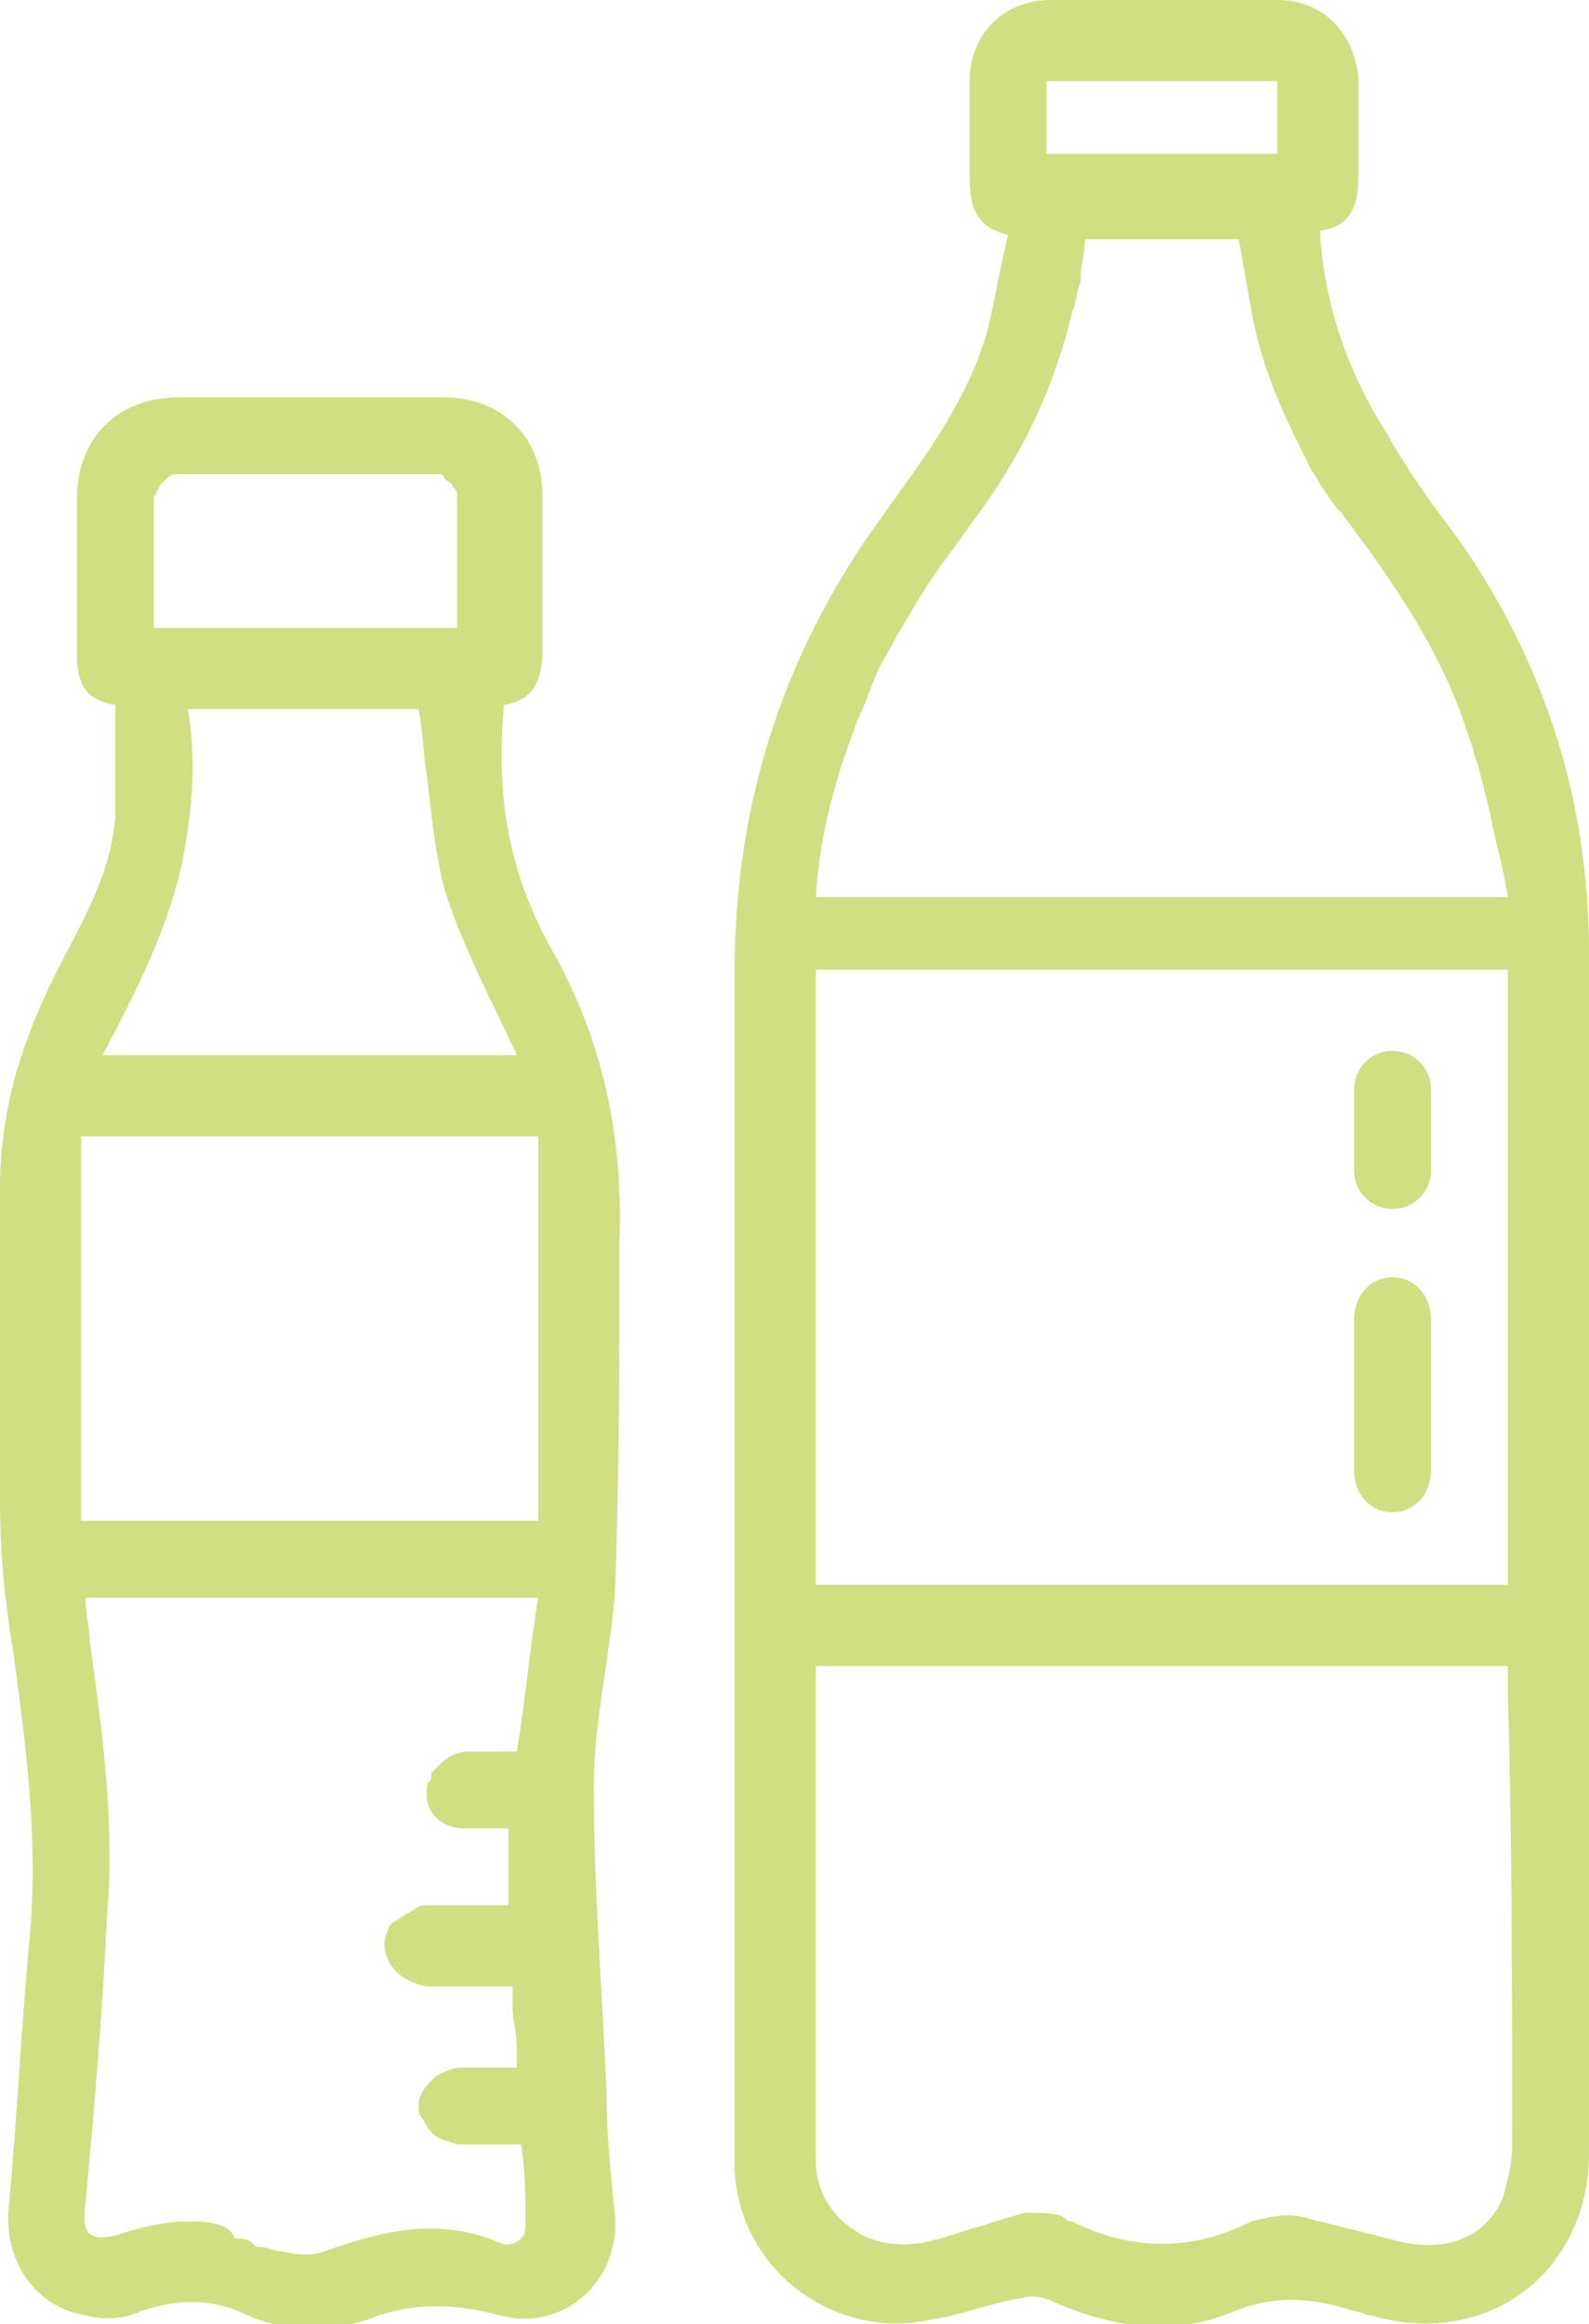 <?xml version="1.0" encoding="utf-8"?>
<!-- Generator: Adobe Illustrator 25.3.1, SVG Export Plug-In . SVG Version: 6.00 Build 0)  -->
<svg version="1.1" id="Ebene_1" xmlns="http://www.w3.org/2000/svg" xmlns:xlink="http://www.w3.org/1999/xlink" x="0px" y="0px"
	 viewBox="0 0 37.2 54.4" style="enable-background:new 0 0 37.2 54.4;" xml:space="preserve">
<style type="text/css">
	.st0{fill:#D1DE80;}
	.st1{fill:#D1DE81;}
	.st2{fill:#FFFFFF;}
</style>
<g>
	<path class="st1" d="M37.2,22.3c0-3.5-1-6.7-3-9.6c-0.6-0.8-1.2-1.6-1.7-2.5c-0.9-1.4-1.5-3-1.6-4.8c0.8-0.1,0.9-0.7,0.9-1.3
		c0-0.8,0-1.5,0-2.3C31.7,0.8,31,0,29.9,0c-1.8,0-3.5,0-5.3,0c-1.1,0-1.9,0.8-1.9,1.9c0,0.7,0,1.5,0,2.2c0,0.7,0.1,1.2,0.9,1.4
		c-0.2,0.8-0.3,1.5-0.5,2.3c-0.5,1.7-1.6,3.1-2.6,4.5c-2.2,3.1-3.3,6.6-3.3,10.4c0,9.1,0,18.3,0,27.4c0,0.2,0,0.5,0,0.7
		c0.1,2.3,2.3,4,4.6,3.5c0.7-0.1,1.4-0.4,2.1-0.5c0.3-0.1,0.6,0,0.8,0.1c1.4,0.6,2.8,0.8,4.2,0.2c1-0.4,1.9-0.3,2.8,0
		c0.1,0,0.3,0.1,0.4,0.1c2.7,0.8,5.1-1,5.1-3.8C37.2,41,37.2,31.7,37.2,22.3z M24.5,1.9L24.5,1.9L24.5,1.9l5.4,0v1.7l0,0v0h-5.4V1.9
		z M20.1,16.8c0.2-0.4,0.3-0.8,0.5-1.2c0.5-0.9,1-1.8,1.6-2.6c0.3-0.4,0.5-0.7,0.8-1.1c1-1.4,1.7-2.9,2.1-4.6
		c0.1-0.2,0.1-0.5,0.2-0.7c0,0,0-0.1,0-0.1c0-0.3,0.1-0.6,0.1-0.9H29c0.1,0.6,0.2,1.1,0.3,1.7c0.2,1.1,0.6,2.1,1.1,3.1
		c0.1,0.2,0.2,0.4,0.3,0.6c0.2,0.3,0.4,0.7,0.7,1c1.2,1.6,2.4,3.3,3,5.3c0.1,0.2,0.1,0.4,0.2,0.6c0.1,0.4,0.2,0.8,0.3,1.2
		c0.1,0.6,0.3,1.2,0.4,1.9h0c0,0,0,0,0,0H19.1c0,0,0,0,0,0h0C19.2,19.4,19.6,18.1,20.1,16.8z M19.1,22.7h16.2v0h0v14.4H19.1v0h0
		V22.7z M35.4,50.2c0,0.5-0.1,0.8-0.2,1.2c-0.4,1-1.4,1.4-2.7,1c-0.1,0-0.3-0.1-0.4-0.1c-0.4-0.1-0.8-0.2-1.2-0.3
		c-0.1,0-0.3-0.1-0.4-0.1c-0.4-0.1-0.8,0-1.2,0.1c-1.4,0.7-2.8,0.7-4.2,0c-0.1,0-0.1,0-0.2-0.1c-0.2-0.1-0.5-0.1-0.7-0.1
		c-0.1,0-0.1,0-0.2,0c-0.4,0.1-0.7,0.2-1,0.3c-0.4,0.1-0.9,0.3-1.4,0.4c-0.6,0.1-1.2,0-1.6-0.3c-0.5-0.3-0.9-0.9-0.9-1.6
		c0-3.8,0-7.7,0-11.5c0,0,0-0.1,0-0.1l0,0c0,0,0,0,0,0h16.2c0,0.2,0,0.4,0,0.6C35.4,43.1,35.4,46.7,35.4,50.2z"/>
	<path class="st1" d="M12.9,22.2c-1-1.8-1.3-3.6-1.1-5.7c0.7-0.1,0.9-0.6,0.9-1.3c0-1.2,0-2.4,0-3.6c0-1.4-1-2.3-2.3-2.3
		c-2.1,0-4.1,0-6.2,0c-1.4,0-2.4,0.9-2.4,2.4c0,1.2,0,2.4,0,3.6c0,0.7,0.2,1.1,0.9,1.2c0,0.9,0,1.7,0,2.6c-0.1,1.4-0.8,2.5-1.4,3.7
		C0.5,24.4,0,26,0,27.8c0,2.4,0,4.9,0,7.3c0,1.2,0.1,2.3,0.3,3.5c0.3,2.2,0.6,4.4,0.4,6.7c-0.2,2.1-0.3,4.3-0.5,6.4
		c-0.1,1.2,0.6,2.3,1.8,2.5c0.4,0.1,0.9,0.1,1.3-0.1c0.9-0.3,1.7-0.3,2.5,0.1c0.9,0.4,1.9,0.4,2.8,0.1c1-0.4,2-0.4,3.1-0.1
		c1.5,0.4,2.8-0.8,2.7-2.3c-0.1-1-0.2-1.9-0.2-2.9c-0.1-2.4-0.3-4.8-0.3-7.2c0-1.5,0.4-3.1,0.5-4.6c0.1-2.7,0.1-5.4,0.1-8.1
		C14.6,26.6,14.1,24.3,12.9,22.2z M3.6,11.6C3.7,11.6,3.7,11.5,3.6,11.6c0.1-0.1,0.1-0.2,0.2-0.3c0.1-0.1,0.2-0.2,0.3-0.2
		c2.1,0,4.2,0,6.2,0c0,0,0.1,0,0.1,0.1c0.1,0.1,0.2,0.1,0.2,0.2c0.1,0.1,0.1,0.1,0.1,0.2c0,0.5,0,1,0,1.5c0,0.5,0,1,0,1.6H3.6
		c0,0,0,0,0,0h0C3.6,13.6,3.6,12.6,3.6,11.6z M4.3,20c0.2-1.1,0.3-2.2,0.1-3.4h5.4c0,0,0,0,0,0h0c0.1,0.5,0.1,1,0.2,1.6
		c0.1,0.9,0.2,1.8,0.4,2.6c0.4,1.3,1.1,2.6,1.7,3.9h0c0,0,0,0,0,0H2.4C3.2,23.2,4,21.6,4.3,20z M10.9,42.8c0.1,0,0.2,0,0.2,0
		c0.3,0,0.5,0,0.8,0v0c0,0,0,0,0,0v1.8c-0.4,0-0.7,0-1.1,0c-0.2,0-0.5,0-0.7,0c-0.2,0-0.3,0-0.4,0.1c-0.2,0.1-0.3,0.2-0.5,0.3
		c0,0-0.1,0.1-0.1,0.1c0,0.1-0.1,0.2-0.1,0.4c0,0.5,0.4,0.9,1,1c0.6,0,1.3,0,2,0c0,0.2,0,0.3,0,0.5c0,0.3,0.1,0.6,0.1,0.9
		c0,0.2,0,0.3,0,0.5c0,0,0,0,0,0c0,0,0,0,0,0c-0.5,0-0.9,0-1.3,0c-0.2,0-0.4,0.1-0.6,0.2c-0.2,0.2-0.4,0.4-0.4,0.7
		c0,0.1,0,0.2,0.1,0.3c0.1,0.2,0.2,0.4,0.5,0.5c0.1,0,0.2,0.1,0.4,0.1c0.1,0,0.2,0,0.3,0c0.1,0,0.3,0,0.4,0c0.2,0,0.4,0,0.7,0
		c0,0,0,0,0,0l0,0c0.1,0.6,0.1,1.2,0.1,1.8c0,0.2,0,0.3-0.1,0.4c-0.1,0.1-0.3,0.2-0.5,0.1c-1.4-0.6-2.7-0.3-4.1,0.2
		c-0.3,0.1-0.6,0.1-1,0c-0.2,0-0.3-0.1-0.5-0.1c-0.1,0-0.1,0-0.2-0.1c-0.1-0.1-0.3-0.1-0.4-0.1C5.4,52.1,5,52,4.5,52
		c-0.6,0-1.1,0.1-1.7,0.3c-0.7,0.2-0.9,0-0.8-0.7c0.2-2.2,0.4-4.4,0.5-6.7c0.2-2.2-0.1-4.3-0.4-6.5c0-0.3-0.1-0.6-0.1-1h0
		c0,0,0,0,0,0h10.6c-0.2,1.2-0.3,2.4-0.5,3.6l0,0c0,0,0,0,0,0c-0.4,0-0.8,0-1.1,0c-0.4,0-0.6,0.2-0.8,0.4c0,0-0.1,0.1-0.1,0.1
		c0,0,0,0.1,0,0.1c0,0.1-0.1,0.1-0.1,0.2C9.9,42.4,10.3,42.8,10.9,42.8z M12.6,35.6L12.6,35.6H1.9h0v-9h0v0h10.7V35.6z"/>
	<path class="st1" d="M31.7,32.6c0-0.6,0-1.1,0-1.7c0-0.6,0.4-1,0.9-1c0.5,0,0.9,0.4,0.9,1c0,1.2,0,2.3,0,3.5c0,0.6-0.4,1-0.9,1
		c-0.5,0-0.9-0.4-0.9-1C31.7,33.8,31.7,33.2,31.7,32.6"/>
	<path class="st1" d="M31.7,26.3c0-0.3,0-0.6,0-0.8c0-0.5,0.4-0.9,0.9-0.9c0.5,0,0.9,0.4,0.9,0.9c0,0.6,0,1.2,0,1.9
		c0,0.5-0.4,0.9-0.9,0.9c-0.5,0-0.9-0.4-0.9-0.9C31.7,26.9,31.7,26.6,31.7,26.3"/>
</g>
</svg>
